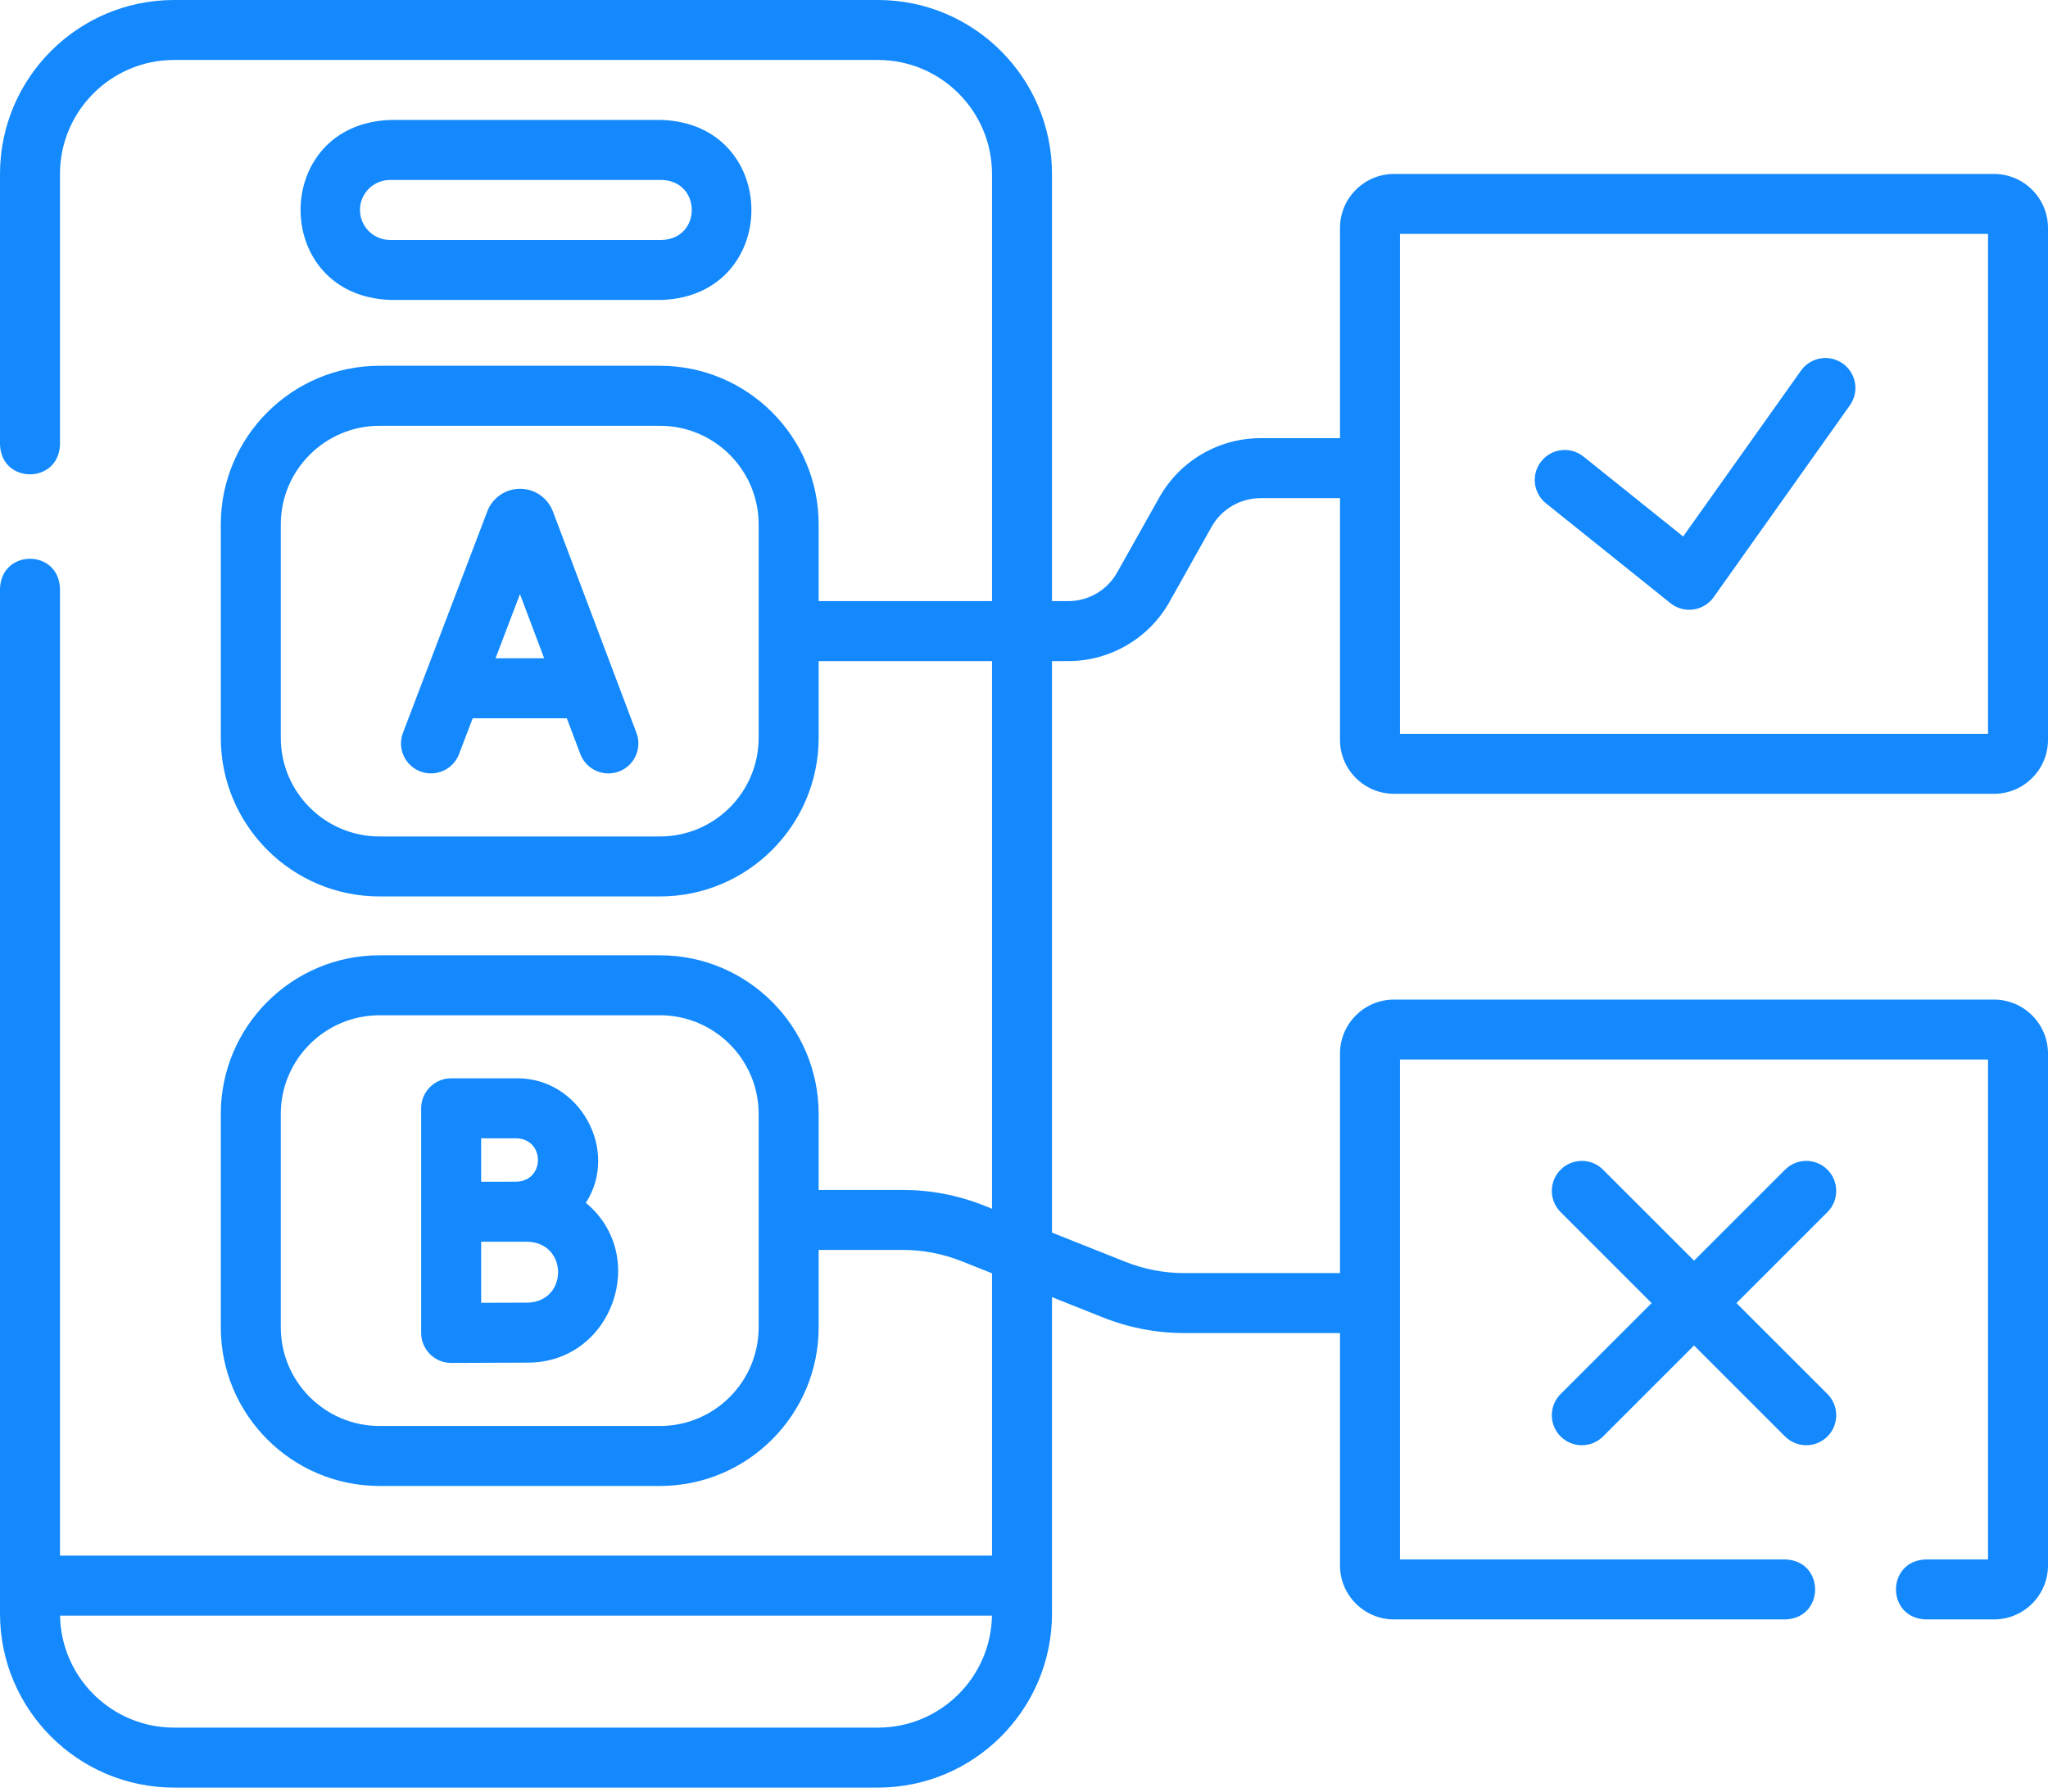 <svg width="48" height="42" viewBox="0 0 48 42" fill="none" xmlns="http://www.w3.org/2000/svg">
<path d="M15.516 7.031C18.311 6.925 18.309 2.918 15.516 2.812H9.141C6.345 2.919 6.347 6.926 9.141 7.031H15.516ZM8.437 4.922C8.437 4.534 8.753 4.219 9.141 4.219H15.516C16.446 4.252 16.446 5.592 15.516 5.625H9.141C8.753 5.625 8.437 5.31 8.437 4.922Z" fill="#1389FD"/>
<path d="M42.831 27.421C42.556 27.146 42.111 27.146 41.837 27.421L39.704 29.553L37.571 27.421C37.297 27.146 36.852 27.146 36.577 27.421C36.302 27.695 36.302 28.141 36.577 28.415L38.71 30.548L36.577 32.68C36.302 32.955 36.302 33.4 36.577 33.675C36.852 33.949 37.297 33.949 37.571 33.675L39.704 31.542L41.837 33.675C42.111 33.949 42.556 33.949 42.831 33.675C43.105 33.4 43.105 32.955 42.831 32.68L40.698 30.548L42.831 28.415C43.105 28.141 43.105 27.695 42.831 27.421Z" fill="#1389FD"/>
<path d="M32.672 18.609H46.734C47.432 18.609 48 18.042 48 17.344V5.344C48 4.646 47.432 4.078 46.734 4.078H32.672C31.974 4.078 31.406 4.646 31.406 5.344V10.272H29.543C28.56 10.272 27.651 10.805 27.171 11.662L26.183 13.421C25.951 13.835 25.512 14.092 25.038 14.092H24.656V4.078C24.656 1.829 22.827 0 20.578 0H4.078C1.829 0 0 1.829 0 4.078V10.422C0.032 11.353 1.374 11.352 1.406 10.422V4.078C1.406 2.605 2.605 1.406 4.078 1.406H20.578C22.051 1.406 23.25 2.605 23.25 4.078V14.092H19.187V12.294C19.187 10.244 17.519 8.575 15.469 8.575H8.894C6.843 8.575 5.175 10.244 5.175 12.294V17.297C5.175 19.347 6.843 21.015 8.894 21.015H15.469C17.519 21.015 19.187 19.347 19.187 17.297V15.498H23.25V28.336L23.059 28.26C22.451 28.018 21.811 27.896 21.157 27.896H19.187V26.114C19.187 24.063 17.519 22.395 15.469 22.395H8.894C6.843 22.395 5.175 24.063 5.175 26.114V31.116C5.175 33.167 6.843 34.835 8.894 34.835H15.469C17.519 34.835 19.187 33.167 19.187 31.116V29.302H21.157C21.632 29.302 22.097 29.391 22.539 29.567L23.25 29.85V36.469H1.406V13.797C1.374 12.866 0.032 12.867 0 13.797V37.828C0 40.077 1.829 41.906 4.078 41.906H20.578C22.827 41.906 24.656 40.077 24.656 37.828V30.409L25.855 30.886C26.463 31.128 27.103 31.251 27.757 31.251H31.406V36.698C31.406 37.396 31.974 37.964 32.672 37.964H41.844C42.775 37.932 42.774 36.59 41.844 36.558H32.812V24.839H46.594V36.558H45.135C44.204 36.59 44.205 37.932 45.135 37.964H46.734C47.432 37.964 48 37.396 48 36.698V24.698C48 24.001 47.432 23.433 46.734 23.433H32.672C31.974 23.433 31.406 24.001 31.406 24.698V29.845H27.757C27.282 29.845 26.817 29.755 26.375 29.58L24.656 28.896V15.498H25.038C26.02 15.498 26.929 14.966 27.41 14.109L28.397 12.349C28.629 11.936 29.068 11.678 29.543 11.678H31.406V17.344C31.406 18.041 31.974 18.609 32.672 18.609ZM32.812 5.484H46.594V17.203H32.812V5.484ZM17.781 17.297C17.781 18.572 16.744 19.609 15.469 19.609H8.894C7.619 19.609 6.581 18.572 6.581 17.297V12.294C6.581 11.019 7.619 9.982 8.894 9.982H15.469C16.744 9.982 17.781 11.019 17.781 12.294V17.297ZM17.781 31.116C17.781 32.391 16.744 33.429 15.469 33.429H8.894C7.619 33.429 6.581 32.391 6.581 31.116V26.114C6.581 24.839 7.619 23.801 8.894 23.801H15.469C16.744 23.801 17.781 24.839 17.781 26.114V31.116ZM20.578 40.5H4.078C2.621 40.5 1.433 39.327 1.407 37.875H23.249C23.224 39.327 22.036 40.5 20.578 40.5Z" fill="#1389FD"/>
<path d="M43.19 8.522C42.874 8.298 42.434 8.372 42.21 8.689L39.449 12.577L37.114 10.704C36.811 10.46 36.368 10.509 36.126 10.812C35.882 11.115 35.931 11.557 36.234 11.8L39.151 14.14C39.301 14.262 39.498 14.315 39.688 14.288C39.88 14.262 40.052 14.157 40.164 13.999L43.356 9.503C43.581 9.186 43.507 8.747 43.19 8.522Z" fill="#1389FD"/>
<path d="M12.958 11.988C12.955 11.981 12.953 11.975 12.95 11.969C12.823 11.659 12.524 11.459 12.19 11.459H12.189C11.853 11.459 11.555 11.66 11.428 11.97C11.426 11.976 11.424 11.981 11.422 11.986L9.445 17.178C9.306 17.541 9.489 17.947 9.851 18.085C10.214 18.223 10.621 18.041 10.759 17.678L11.079 16.838H13.285L13.601 17.676C13.708 17.958 13.975 18.131 14.259 18.131C14.342 18.131 14.426 18.117 14.508 18.086C14.871 17.949 15.054 17.543 14.917 17.18L12.958 11.988ZM11.614 15.432L12.187 13.928L12.754 15.432H11.614Z" fill="#1389FD"/>
<path d="M13.731 28.198C14.527 26.963 13.581 25.257 12.104 25.279H10.574C10.186 25.279 9.871 25.593 9.871 25.982V31.247C9.871 31.434 9.946 31.614 10.078 31.746C10.21 31.877 10.388 31.951 10.574 31.951H10.577C10.578 31.951 11.983 31.944 12.371 31.944C14.35 31.944 15.235 29.445 13.731 28.198ZM12.104 26.685C12.776 26.706 12.776 27.681 12.104 27.702C11.992 27.702 11.782 27.703 11.553 27.703H11.277V26.685H12.104ZM12.371 30.538C12.169 30.538 11.69 30.54 11.277 30.541V29.11C11.369 29.11 11.462 29.11 11.553 29.11H12.371C13.317 29.143 13.316 30.505 12.371 30.538Z" fill="#1389FD"/>
</svg>
